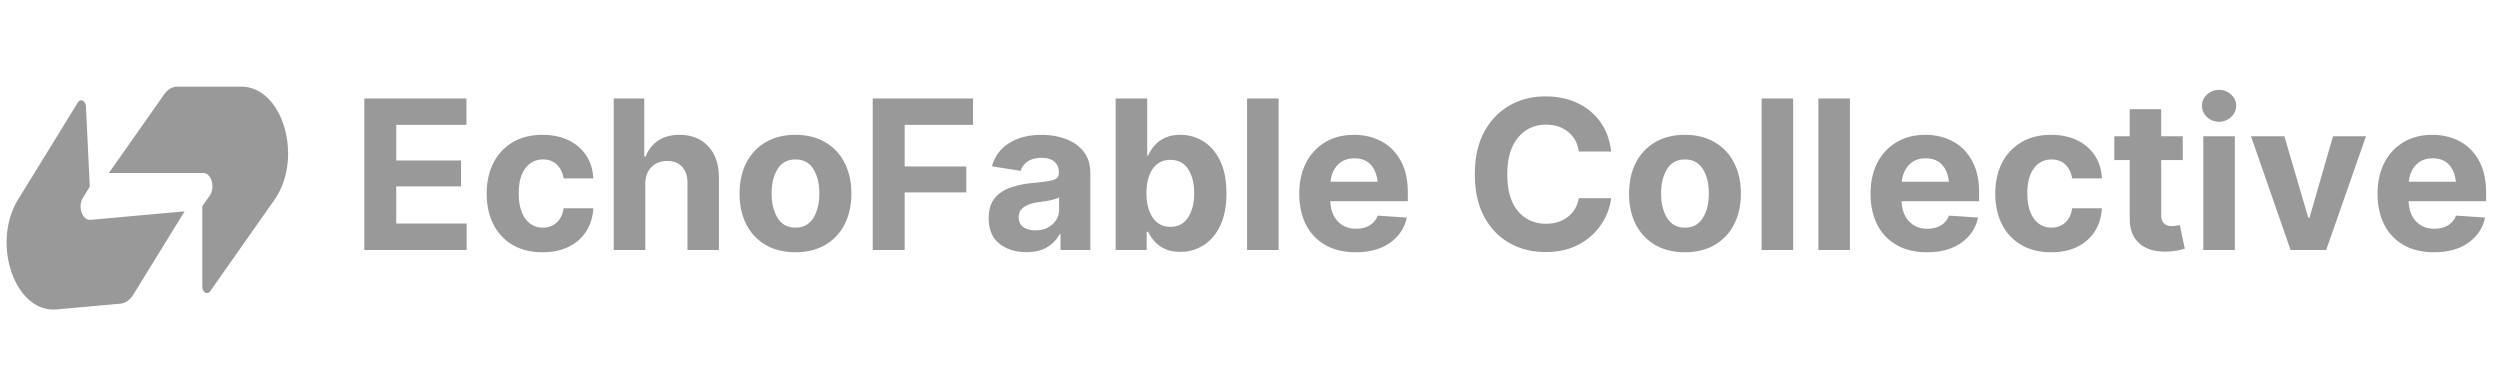<svg xmlns="http://www.w3.org/2000/svg" width="240" height="36" fill="none"><path fill="#999" d="M34.974 24V9.45h9.805v2.538H38.04v3.418h6.221v2.49h-6.22v3.565h6.757V24h-9.824Zm17.11.215c-1.12 0-2.08-.238-2.881-.713a4.761 4.761 0 0 1-1.846-1.982c-.423-.847-.635-1.823-.635-2.93 0-1.12.215-2.103.645-2.95a4.826 4.826 0 0 1 1.855-1.982c.8-.475 1.751-.713 2.852-.713.95 0 1.784.173 2.5.518a4.17 4.17 0 0 1 1.699 1.455c.417.625.644 1.36.683 2.207h-2.851c-.085-.54-.296-.977-.635-1.309-.338-.338-.788-.507-1.347-.507-.704 0-1.267.283-1.69.85-.423.56-.635 1.357-.635 2.392 0 1.041.209 1.852.625 2.431.423.58.99.87 1.7.87.52 0 .96-.163 1.318-.489.358-.325.58-.781.664-1.367h2.852c-.046.833-.27 1.57-.674 2.207-.404.632-.964 1.126-1.68 1.485-.71.351-1.55.527-2.52.527Zm9.863-6.524V24h-3.028V9.45h2.93v5.575h.137a3.158 3.158 0 0 1 1.191-1.523c.554-.371 1.244-.557 2.07-.557 1.133 0 2.045.365 2.735 1.094.69.73 1.035 1.735 1.035 3.018V24H66v-6.406c0-.677-.17-1.201-.508-1.573-.339-.377-.824-.566-1.455-.566-.612 0-1.114.199-1.504.596-.391.39-.586.937-.586 1.64Zm14.414 6.524c-1.1 0-2.054-.235-2.862-.703a4.84 4.84 0 0 1-1.855-1.973c-.43-.846-.645-1.83-.645-2.95 0-1.125.215-2.112.645-2.958a4.761 4.761 0 0 1 1.855-1.973c.808-.475 1.761-.713 2.862-.713 1.107 0 2.06.238 2.861.713a4.68 4.68 0 0 1 1.856 1.973c.436.846.654 1.832.654 2.959 0 1.12-.218 2.103-.654 2.95a4.756 4.756 0 0 1-1.856 1.972c-.8.468-1.754.703-2.861.703Zm-2.285-5.645c0 .95.192 1.735.576 2.354.384.618.957.928 1.719.928.755 0 1.324-.31 1.709-.928.384-.619.576-1.403.576-2.354 0-.95-.192-1.732-.577-2.343-.384-.612-.953-.918-1.708-.918-.762 0-1.335.306-1.72.918-.383.611-.575 1.393-.575 2.343ZM83.783 24V9.45h9.629v2.538h-6.563v3.994h5.918v2.49h-5.918V24h-3.066Zm14.755.205c-1.041 0-1.907-.27-2.597-.81-.684-.547-1.026-1.361-1.026-2.442 0-.814.19-1.452.567-1.914.384-.469.889-.81 1.514-1.025a8.234 8.234 0 0 1 2.011-.43c.95-.091 1.628-.186 2.032-.283.41-.104.615-.332.615-.684v-.049c0-.449-.143-.797-.43-1.045-.286-.247-.7-.37-1.24-.37s-.983.117-1.328.35a1.663 1.663 0 0 0-.674.9l-2.754-.44c.26-.95.807-1.69 1.64-2.217.84-.534 1.882-.8 3.126-.8.807 0 1.565.126 2.275.38.716.254 1.296.654 1.738 1.201.443.54.664 1.244.664 2.11V24h-2.861v-1.523h-.088a3.137 3.137 0 0 1-1.191 1.25c-.521.319-1.185.478-1.993.478Zm-.742-3.35c0 .417.15.733.45.948.306.208.69.312 1.152.312.664 0 1.208-.192 1.631-.576a1.85 1.85 0 0 0 .644-1.436v-1.162c-.117.079-.302.15-.556.215-.248.065-.511.12-.791.166-.28.04-.531.075-.752.108-.534.078-.964.23-1.29.459-.325.221-.488.543-.488.966Zm15.508 3.32c-.586 0-1.084-.097-1.494-.292a3.133 3.133 0 0 1-.996-.733 4.201 4.201 0 0 1-.596-.898h-.137V24h-2.978V9.45h3.027v5.478h.088c.137-.3.329-.603.576-.909a2.97 2.97 0 0 1 .996-.761c.417-.208.928-.313 1.534-.313.8 0 1.533.209 2.197.625.671.41 1.208 1.032 1.611 1.865.404.834.606 1.876.606 3.126 0 1.21-.196 2.236-.586 3.076-.391.833-.921 1.465-1.592 1.894a4.095 4.095 0 0 1-2.256.645Zm-3.242-5.624c0 .963.199 1.741.596 2.334.403.592.97.888 1.699.888.742 0 1.308-.299 1.699-.898.391-.605.586-1.38.586-2.324 0-.95-.195-1.722-.586-2.315-.384-.592-.95-.888-1.699-.888-.729 0-1.296.29-1.699.869-.397.58-.596 1.357-.596 2.334Zm12.686-9.102V24h-3.028V9.45h3.028Zm7.392 14.766c-1.12 0-2.083-.228-2.891-.684a4.632 4.632 0 0 1-1.865-1.943c-.436-.847-.654-1.846-.654-2.998 0-1.12.215-2.103.644-2.95a4.877 4.877 0 0 1 1.836-1.982c.788-.475 1.716-.713 2.784-.713.963 0 1.832.205 2.607.615.781.41 1.4 1.026 1.855 1.846.463.82.694 1.85.694 3.086v.82h-7.442c.033.827.274 1.475.723 1.944.449.469 1.035.703 1.758.703.501 0 .931-.107 1.289-.322a1.79 1.79 0 0 0 .781-.938l2.793.186c-.215 1.002-.752 1.81-1.611 2.422-.853.605-1.953.908-3.301.908Zm-2.412-6.768h4.521c-.071-.69-.293-1.237-.664-1.64-.371-.404-.892-.606-1.562-.606-.677 0-1.214.212-1.611.635-.391.417-.619.954-.684 1.611Zm20.635 6.748c-1.296 0-2.455-.293-3.477-.879-1.022-.585-1.829-1.435-2.422-2.548-.586-1.114-.879-2.458-.879-4.034 0-1.588.297-2.94.889-4.052.599-1.114 1.41-1.963 2.432-2.55 1.028-.585 2.181-.878 3.457-.878 1.126 0 2.138.208 3.037.625a5.575 5.575 0 0 1 2.217 1.806c.573.788.924 1.742 1.054 2.862h-3.105c-.117-.8-.459-1.43-1.026-1.885-.566-.462-1.269-.693-2.109-.693-1.12 0-2.021.416-2.705 1.25-.684.827-1.025 1.998-1.025 3.515 0 1.55.341 2.728 1.025 3.535.69.808 1.589 1.212 2.695 1.212.814 0 1.504-.215 2.071-.645.573-.43.931-1.032 1.074-1.807h3.105a5.74 5.74 0 0 1-.957 2.52c-.521.788-1.233 1.426-2.138 1.914-.899.488-1.97.732-3.213.732Zm13.388.02c-1.1 0-2.054-.235-2.861-.703a4.836 4.836 0 0 1-1.855-1.973c-.43-.846-.645-1.83-.645-2.95 0-1.125.215-2.112.645-2.958a4.758 4.758 0 0 1 1.855-1.973c.807-.475 1.761-.713 2.861-.713 1.107 0 2.061.238 2.862.713a4.677 4.677 0 0 1 1.855 1.973c.436.846.655 1.832.655 2.959 0 1.12-.219 2.103-.655 2.95a4.753 4.753 0 0 1-1.855 1.972c-.801.468-1.755.703-2.862.703Zm-2.285-5.645c0 .95.192 1.735.576 2.354.385.618.957.928 1.719.928.755 0 1.325-.31 1.709-.928.384-.619.576-1.403.576-2.354 0-.95-.192-1.732-.576-2.343-.384-.612-.954-.918-1.709-.918-.762 0-1.334.306-1.719.918-.384.611-.576 1.393-.576 2.343Zm12.676-9.12V24h-3.027V9.45h3.027Zm5.449 0V24h-3.027V9.45h3.027Zm7.393 14.765c-1.12 0-2.083-.228-2.891-.684a4.632 4.632 0 0 1-1.865-1.943c-.436-.847-.654-1.846-.654-2.998 0-1.12.215-2.103.644-2.95a4.864 4.864 0 0 1 1.836-1.982c.788-.475 1.716-.713 2.783-.713.964 0 1.833.205 2.608.615.781.41 1.4 1.026 1.855 1.846.462.82.694 1.85.694 3.086v.82h-7.442c.033.827.274 1.475.723 1.944.449.469 1.035.703 1.758.703.501 0 .931-.107 1.289-.322.364-.215.625-.528.781-.938l2.793.186c-.215 1.002-.752 1.81-1.611 2.422-.853.605-1.954.908-3.301.908Zm-2.412-6.768h4.521c-.071-.69-.293-1.237-.664-1.64-.371-.404-.892-.606-1.562-.606-.677 0-1.215.212-1.612.635-.39.417-.618.954-.683 1.611Zm14.336 6.768c-1.12 0-2.08-.238-2.881-.713a4.763 4.763 0 0 1-1.846-1.982c-.423-.847-.635-1.823-.635-2.93 0-1.12.215-2.103.645-2.95a4.829 4.829 0 0 1 1.855-1.982c.801-.475 1.752-.713 2.852-.713.95 0 1.784.173 2.5.518.716.345 1.282.83 1.699 1.455.417.625.645 1.36.684 2.207h-2.852c-.084-.54-.296-.977-.635-1.309-.338-.338-.787-.507-1.347-.507-.703 0-1.267.283-1.69.85-.423.56-.634 1.357-.634 2.392 0 1.041.208 1.852.625 2.431.423.58.989.87 1.699.87.521 0 .96-.163 1.318-.489.358-.325.58-.781.664-1.367h2.852c-.046.833-.27 1.57-.674 2.207-.404.632-.964 1.126-1.68 1.485-.709.351-1.549.527-2.519.527Zm12.636-11.133v2.285h-2.07v5.274c0 .71.345 1.064 1.035 1.064.117 0 .244-.01.381-.03.143-.019.267-.041.371-.068l.479 2.266a6.662 6.662 0 0 1-1.875.283c-1.081 0-1.921-.273-2.52-.82-.592-.547-.889-1.312-.889-2.295v-5.674h-1.484v-2.285h1.484v-2.598h3.018v2.598h2.07ZM211.517 24V13.082h3.027V24h-3.027Zm1.514-12.315c-.45 0-.837-.15-1.162-.449-.319-.3-.479-.66-.479-1.084 0-.423.16-.78.479-1.074.325-.3.712-.45 1.162-.45.449 0 .833.15 1.152.45.326.293.488.651.488 1.074 0 .424-.162.785-.488 1.084-.319.3-.703.45-1.152.45Zm14.101 1.397L223.314 24h-3.418l-3.799-10.918h3.203l2.295 7.822h.117l2.256-7.822h3.164Zm6.524 11.133c-1.12 0-2.084-.228-2.891-.684a4.632 4.632 0 0 1-1.865-1.943c-.436-.847-.654-1.846-.654-2.998 0-1.12.214-2.103.644-2.95a4.864 4.864 0 0 1 1.836-1.982c.788-.475 1.716-.713 2.783-.713.964 0 1.833.205 2.608.615.781.41 1.399 1.026 1.855 1.846.462.82.693 1.85.693 3.086v.82h-7.441c.033.827.274 1.475.723 1.944.449.469 1.035.703 1.758.703.501 0 .931-.107 1.289-.322.364-.215.625-.528.781-.938l2.793.186c-.215 1.002-.752 1.81-1.612 2.422-.852.605-1.953.908-3.3.908Zm-2.412-6.768h4.521c-.072-.69-.293-1.237-.664-1.64-.371-.404-.892-.606-1.562-.606-.678 0-1.215.212-1.612.635-.39.417-.618.954-.683 1.611ZM15.757 9.065c.163-.235.36-.422.578-.55a1.37 1.37 0 0 1 .69-.196h6.141c3.994 0 5.994 6.865 3.17 10.881l-6.151 8.747c-.282.401-.765.117-.765-.45v-7.705l.71-1.01c.565-.803.165-2.177-.634-2.177h-9.042l5.303-7.54Z"/><path fill="#999" d="M12.794 28.291c-.152.25-.339.454-.55.601a1.418 1.418 0 0 1-.68.258l-6.127.553c-3.985.36-6.312-6.311-3.687-10.572l5.716-9.282c.262-.426.758-.186.785.381l.371 7.688-.66 1.072c-.525.851-.06 2.186.738 2.114l9.022-.814-4.928 8.001Z"/></svg>